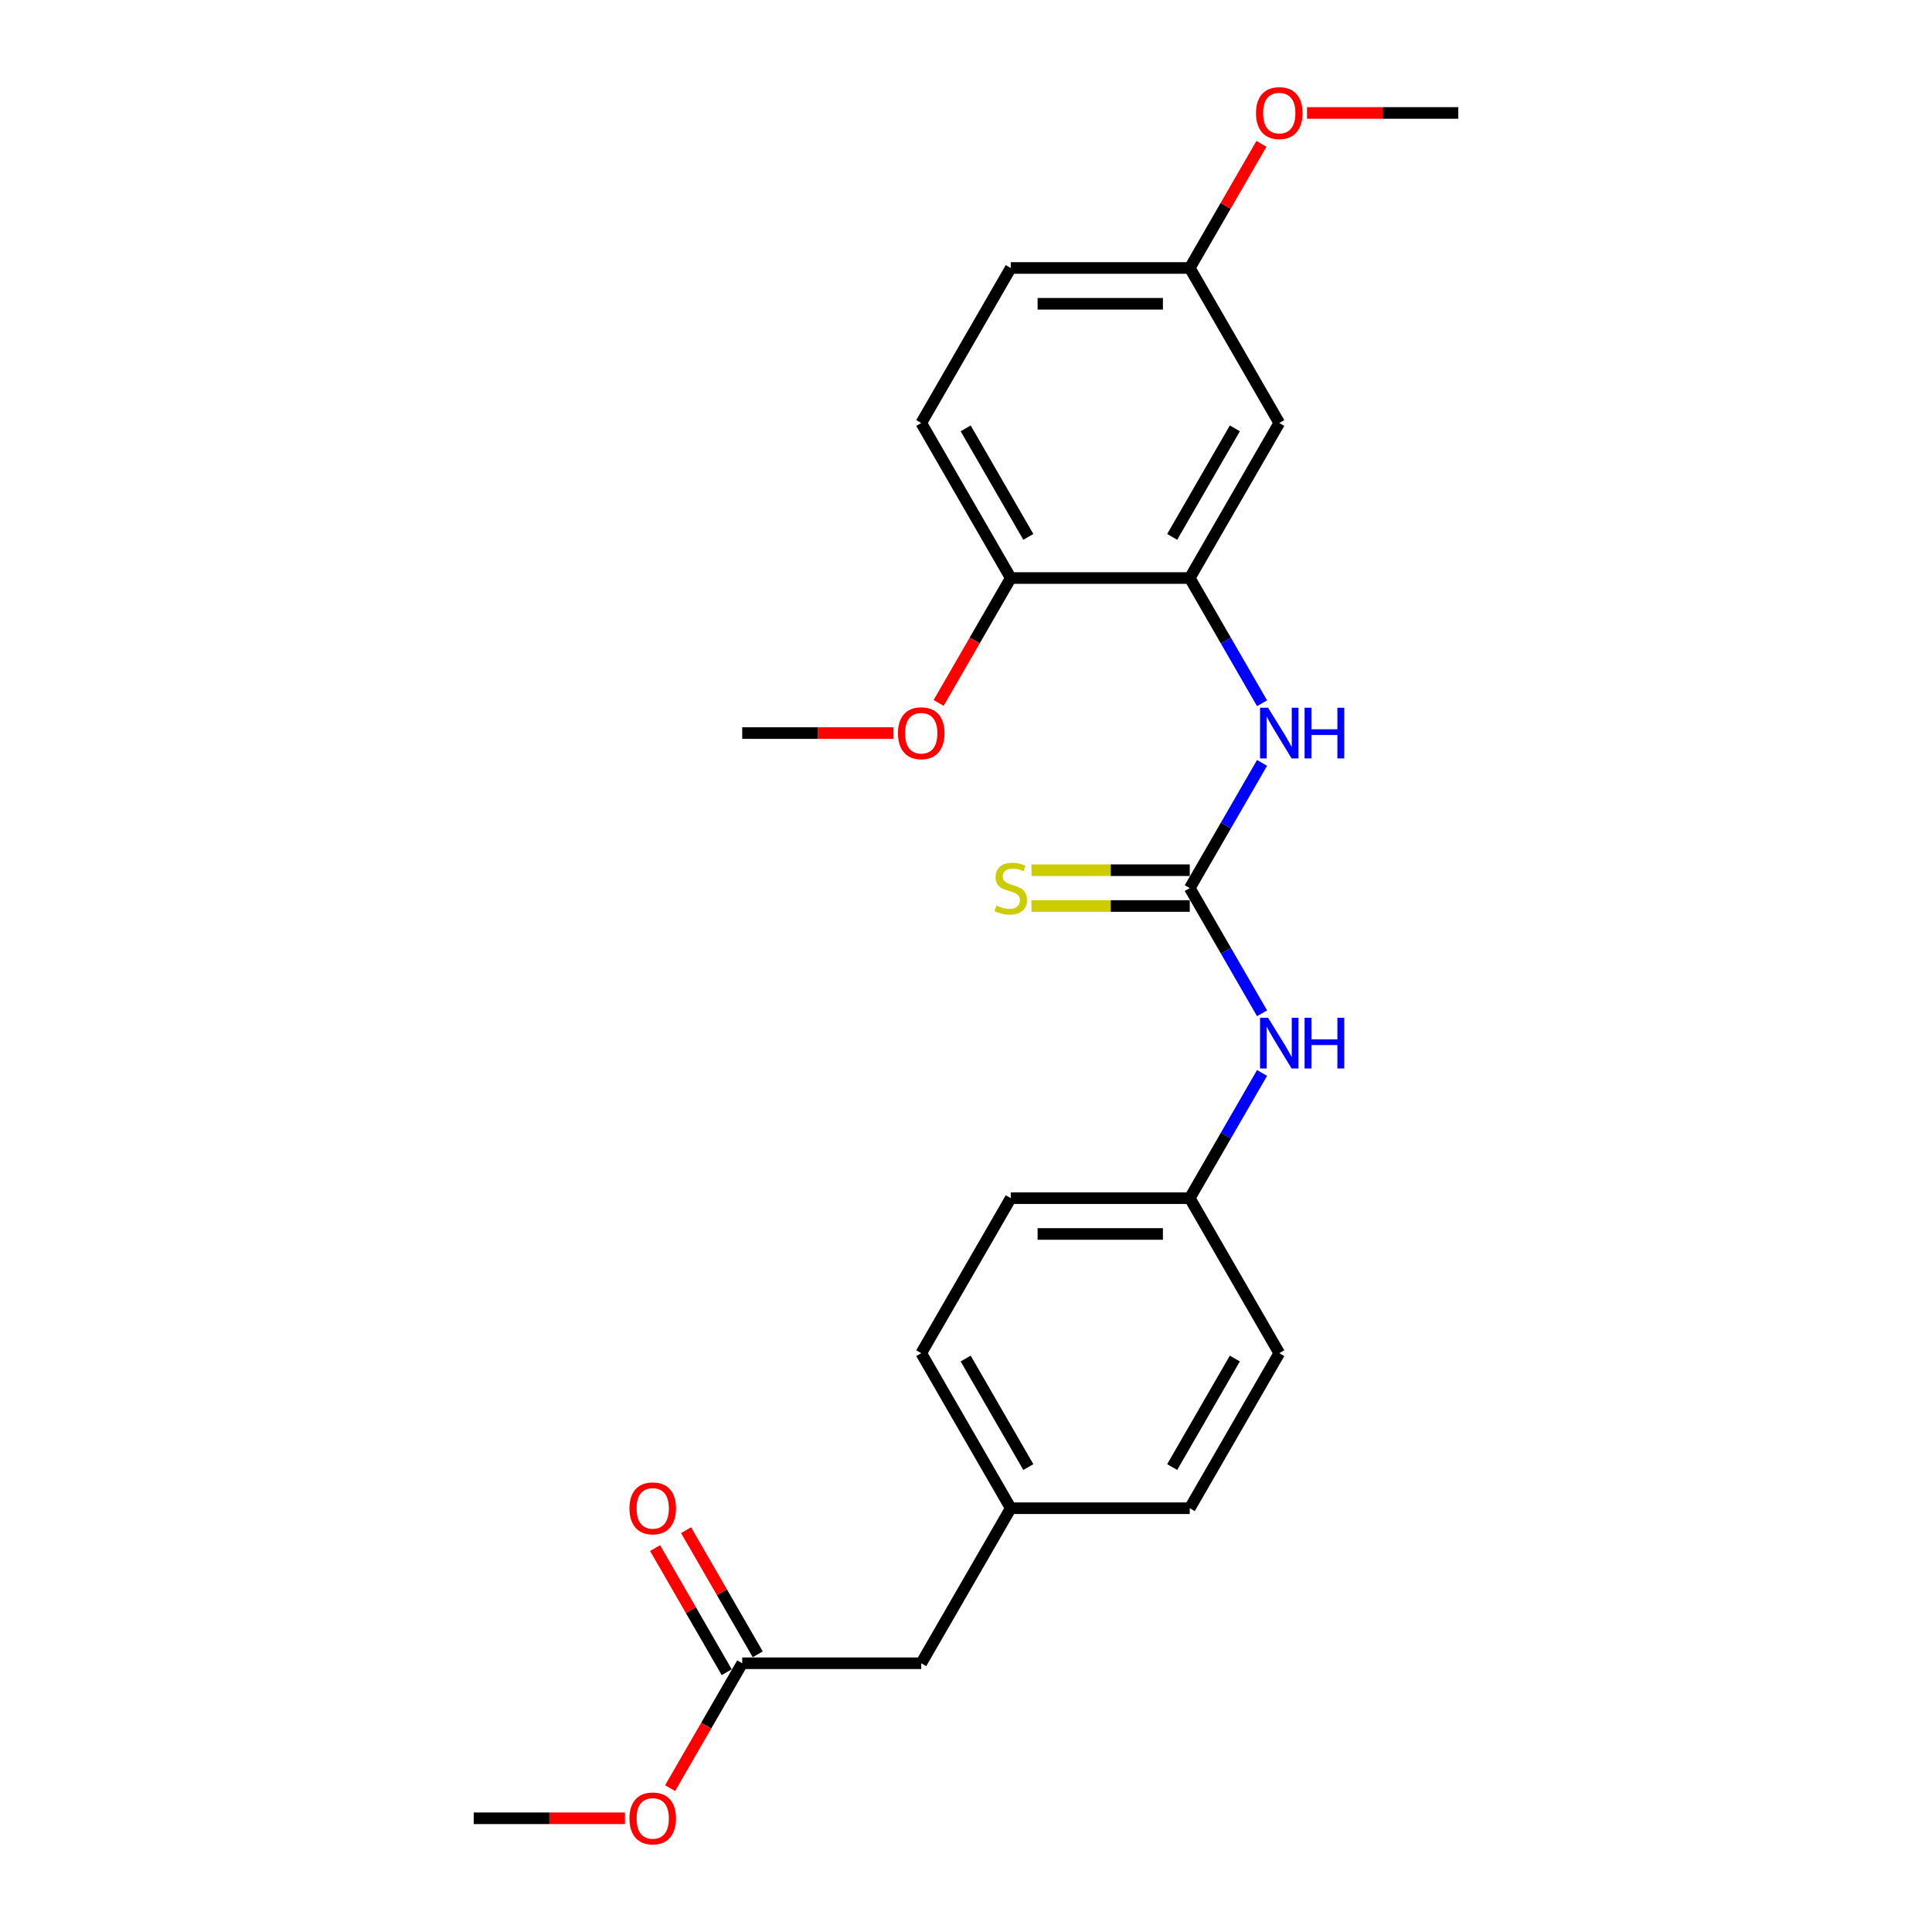 <?xml version='1.0' encoding='iso-8859-1'?>
<svg version='1.1' baseProfile='full'
              xmlns='http://www.w3.org/2000/svg'
                      xmlns:rdkit='http://www.rdkit.org/xml'
                      xmlns:xlink='http://www.w3.org/1999/xlink'
                  xml:space='preserve'
width='1000px' height='1000px' viewBox='0 0 1000 1000'>
<!-- END OF HEADER -->
<rect style='opacity:1.0;fill:#FFFFFF;stroke:none' width='1000' height='1000' x='0' y='0'> </rect>
<path class='bond-1' d='M 615.821,459.679 L 634.529,427.275' style='fill:none;fill-rule:evenodd;stroke:#000000;stroke-width:6px;stroke-linecap:butt;stroke-linejoin:miter;stroke-opacity:1' />
<path class='bond-1' d='M 634.529,427.275 L 653.237,394.872' style='fill:none;fill-rule:evenodd;stroke:#0000FF;stroke-width:6px;stroke-linecap:butt;stroke-linejoin:miter;stroke-opacity:1' />
<path class='bond-3' d='M 615.821,459.679 L 634.529,492.082' style='fill:none;fill-rule:evenodd;stroke:#000000;stroke-width:6px;stroke-linecap:butt;stroke-linejoin:miter;stroke-opacity:1' />
<path class='bond-3' d='M 634.529,492.082 L 653.237,524.485' style='fill:none;fill-rule:evenodd;stroke:#0000FF;stroke-width:6px;stroke-linecap:butt;stroke-linejoin:miter;stroke-opacity:1' />
<path class='bond-4' d='M 615.821,450.413 L 574.858,450.413' style='fill:none;fill-rule:evenodd;stroke:#000000;stroke-width:6px;stroke-linecap:butt;stroke-linejoin:miter;stroke-opacity:1' />
<path class='bond-4' d='M 574.858,450.413 L 533.894,450.413' style='fill:none;fill-rule:evenodd;stroke:#CCCC00;stroke-width:6px;stroke-linecap:butt;stroke-linejoin:miter;stroke-opacity:1' />
<path class='bond-4' d='M 615.821,468.944 L 574.858,468.944' style='fill:none;fill-rule:evenodd;stroke:#000000;stroke-width:6px;stroke-linecap:butt;stroke-linejoin:miter;stroke-opacity:1' />
<path class='bond-4' d='M 574.858,468.944 L 533.894,468.944' style='fill:none;fill-rule:evenodd;stroke:#CCCC00;stroke-width:6px;stroke-linecap:butt;stroke-linejoin:miter;stroke-opacity:1' />
<path class='bond-0' d='M 615.821,299.192 L 634.529,331.595' style='fill:none;fill-rule:evenodd;stroke:#000000;stroke-width:6px;stroke-linecap:butt;stroke-linejoin:miter;stroke-opacity:1' />
<path class='bond-0' d='M 634.529,331.595 L 653.237,363.999' style='fill:none;fill-rule:evenodd;stroke:#0000FF;stroke-width:6px;stroke-linecap:butt;stroke-linejoin:miter;stroke-opacity:1' />
<path class='bond-2' d='M 615.821,299.192 L 662.15,218.949' style='fill:none;fill-rule:evenodd;stroke:#000000;stroke-width:6px;stroke-linecap:butt;stroke-linejoin:miter;stroke-opacity:1' />
<path class='bond-2' d='M 606.722,277.89 L 639.152,221.719' style='fill:none;fill-rule:evenodd;stroke:#000000;stroke-width:6px;stroke-linecap:butt;stroke-linejoin:miter;stroke-opacity:1' />
<path class='bond-6' d='M 615.821,299.192 L 523.164,299.192' style='fill:none;fill-rule:evenodd;stroke:#000000;stroke-width:6px;stroke-linecap:butt;stroke-linejoin:miter;stroke-opacity:1' />
<path class='bond-9' d='M 662.15,218.949 L 615.821,138.705' style='fill:none;fill-rule:evenodd;stroke:#000000;stroke-width:6px;stroke-linecap:butt;stroke-linejoin:miter;stroke-opacity:1' />
<path class='bond-11' d='M 653.237,555.358 L 634.529,587.762' style='fill:none;fill-rule:evenodd;stroke:#0000FF;stroke-width:6px;stroke-linecap:butt;stroke-linejoin:miter;stroke-opacity:1' />
<path class='bond-11' d='M 634.529,587.762 L 615.821,620.165' style='fill:none;fill-rule:evenodd;stroke:#000000;stroke-width:6px;stroke-linecap:butt;stroke-linejoin:miter;stroke-opacity:1' />
<path class='bond-5' d='M 384.179,860.895 L 476.836,860.895' style='fill:none;fill-rule:evenodd;stroke:#000000;stroke-width:6px;stroke-linecap:butt;stroke-linejoin:miter;stroke-opacity:1' />
<path class='bond-7' d='M 392.203,856.262 L 373.656,824.137' style='fill:none;fill-rule:evenodd;stroke:#000000;stroke-width:6px;stroke-linecap:butt;stroke-linejoin:miter;stroke-opacity:1' />
<path class='bond-7' d='M 373.656,824.137 L 355.108,792.011' style='fill:none;fill-rule:evenodd;stroke:#FF0000;stroke-width:6px;stroke-linecap:butt;stroke-linejoin:miter;stroke-opacity:1' />
<path class='bond-7' d='M 376.154,865.528 L 357.607,833.402' style='fill:none;fill-rule:evenodd;stroke:#000000;stroke-width:6px;stroke-linecap:butt;stroke-linejoin:miter;stroke-opacity:1' />
<path class='bond-7' d='M 357.607,833.402 L 339.059,801.277' style='fill:none;fill-rule:evenodd;stroke:#FF0000;stroke-width:6px;stroke-linecap:butt;stroke-linejoin:miter;stroke-opacity:1' />
<path class='bond-14' d='M 384.179,860.895 L 365.514,893.224' style='fill:none;fill-rule:evenodd;stroke:#000000;stroke-width:6px;stroke-linecap:butt;stroke-linejoin:miter;stroke-opacity:1' />
<path class='bond-14' d='M 365.514,893.224 L 346.848,925.553' style='fill:none;fill-rule:evenodd;stroke:#FF0000;stroke-width:6px;stroke-linecap:butt;stroke-linejoin:miter;stroke-opacity:1' />
<path class='bond-8' d='M 523.164,299.192 L 476.836,218.949' style='fill:none;fill-rule:evenodd;stroke:#000000;stroke-width:6px;stroke-linecap:butt;stroke-linejoin:miter;stroke-opacity:1' />
<path class='bond-8' d='M 532.264,277.89 L 499.834,221.719' style='fill:none;fill-rule:evenodd;stroke:#000000;stroke-width:6px;stroke-linecap:butt;stroke-linejoin:miter;stroke-opacity:1' />
<path class='bond-17' d='M 523.164,299.192 L 504.499,331.521' style='fill:none;fill-rule:evenodd;stroke:#000000;stroke-width:6px;stroke-linecap:butt;stroke-linejoin:miter;stroke-opacity:1' />
<path class='bond-17' d='M 504.499,331.521 L 485.834,363.85' style='fill:none;fill-rule:evenodd;stroke:#FF0000;stroke-width:6px;stroke-linecap:butt;stroke-linejoin:miter;stroke-opacity:1' />
<path class='bond-13' d='M 476.836,218.949 L 523.164,138.705' style='fill:none;fill-rule:evenodd;stroke:#000000;stroke-width:6px;stroke-linecap:butt;stroke-linejoin:miter;stroke-opacity:1' />
<path class='bond-20' d='M 615.821,138.705 L 634.369,106.58' style='fill:none;fill-rule:evenodd;stroke:#000000;stroke-width:6px;stroke-linecap:butt;stroke-linejoin:miter;stroke-opacity:1' />
<path class='bond-20' d='M 634.369,106.58 L 652.916,74.455' style='fill:none;fill-rule:evenodd;stroke:#FF0000;stroke-width:6px;stroke-linecap:butt;stroke-linejoin:miter;stroke-opacity:1' />
<path class='bond-25' d='M 615.821,138.705 L 523.164,138.705' style='fill:none;fill-rule:evenodd;stroke:#000000;stroke-width:6px;stroke-linecap:butt;stroke-linejoin:miter;stroke-opacity:1' />
<path class='bond-25' d='M 601.923,157.237 L 537.063,157.237' style='fill:none;fill-rule:evenodd;stroke:#000000;stroke-width:6px;stroke-linecap:butt;stroke-linejoin:miter;stroke-opacity:1' />
<path class='bond-10' d='M 476.836,860.895 L 523.164,780.652' style='fill:none;fill-rule:evenodd;stroke:#000000;stroke-width:6px;stroke-linecap:butt;stroke-linejoin:miter;stroke-opacity:1' />
<path class='bond-15' d='M 615.821,620.165 L 662.15,700.408' style='fill:none;fill-rule:evenodd;stroke:#000000;stroke-width:6px;stroke-linecap:butt;stroke-linejoin:miter;stroke-opacity:1' />
<path class='bond-16' d='M 615.821,620.165 L 523.164,620.165' style='fill:none;fill-rule:evenodd;stroke:#000000;stroke-width:6px;stroke-linecap:butt;stroke-linejoin:miter;stroke-opacity:1' />
<path class='bond-16' d='M 601.923,638.697 L 537.063,638.697' style='fill:none;fill-rule:evenodd;stroke:#000000;stroke-width:6px;stroke-linecap:butt;stroke-linejoin:miter;stroke-opacity:1' />
<path class='bond-12' d='M 523.164,780.652 L 476.836,700.408' style='fill:none;fill-rule:evenodd;stroke:#000000;stroke-width:6px;stroke-linecap:butt;stroke-linejoin:miter;stroke-opacity:1' />
<path class='bond-12' d='M 532.264,759.35 L 499.834,703.179' style='fill:none;fill-rule:evenodd;stroke:#000000;stroke-width:6px;stroke-linecap:butt;stroke-linejoin:miter;stroke-opacity:1' />
<path class='bond-24' d='M 523.164,780.652 L 615.821,780.652' style='fill:none;fill-rule:evenodd;stroke:#000000;stroke-width:6px;stroke-linecap:butt;stroke-linejoin:miter;stroke-opacity:1' />
<path class='bond-21' d='M 323.488,941.138 L 284.341,941.138' style='fill:none;fill-rule:evenodd;stroke:#FF0000;stroke-width:6px;stroke-linecap:butt;stroke-linejoin:miter;stroke-opacity:1' />
<path class='bond-21' d='M 284.341,941.138 L 245.193,941.138' style='fill:none;fill-rule:evenodd;stroke:#000000;stroke-width:6px;stroke-linecap:butt;stroke-linejoin:miter;stroke-opacity:1' />
<path class='bond-19' d='M 662.15,700.408 L 615.821,780.652' style='fill:none;fill-rule:evenodd;stroke:#000000;stroke-width:6px;stroke-linecap:butt;stroke-linejoin:miter;stroke-opacity:1' />
<path class='bond-19' d='M 639.152,703.179 L 606.722,759.35' style='fill:none;fill-rule:evenodd;stroke:#000000;stroke-width:6px;stroke-linecap:butt;stroke-linejoin:miter;stroke-opacity:1' />
<path class='bond-18' d='M 523.164,620.165 L 476.836,700.408' style='fill:none;fill-rule:evenodd;stroke:#000000;stroke-width:6px;stroke-linecap:butt;stroke-linejoin:miter;stroke-opacity:1' />
<path class='bond-22' d='M 462.474,379.435 L 423.326,379.435' style='fill:none;fill-rule:evenodd;stroke:#FF0000;stroke-width:6px;stroke-linecap:butt;stroke-linejoin:miter;stroke-opacity:1' />
<path class='bond-22' d='M 423.326,379.435 L 384.179,379.435' style='fill:none;fill-rule:evenodd;stroke:#000000;stroke-width:6px;stroke-linecap:butt;stroke-linejoin:miter;stroke-opacity:1' />
<path class='bond-23' d='M 676.512,58.462 L 715.659,58.462' style='fill:none;fill-rule:evenodd;stroke:#FF0000;stroke-width:6px;stroke-linecap:butt;stroke-linejoin:miter;stroke-opacity:1' />
<path class='bond-23' d='M 715.659,58.462 L 754.807,58.462' style='fill:none;fill-rule:evenodd;stroke:#000000;stroke-width:6px;stroke-linecap:butt;stroke-linejoin:miter;stroke-opacity:1' />
<path  class='atom-2' d='M 656.349 366.315
L 664.948 380.214
Q 665.8 381.585, 667.172 384.068
Q 668.543 386.551, 668.617 386.7
L 668.617 366.315
L 672.101 366.315
L 672.101 392.555
L 668.506 392.555
L 659.277 377.36
Q 658.203 375.581, 657.054 373.542
Q 655.942 371.504, 655.608 370.874
L 655.608 392.555
L 652.198 392.555
L 652.198 366.315
L 656.349 366.315
' fill='#0000FF'/>
<path  class='atom-2' d='M 675.251 366.315
L 678.809 366.315
L 678.809 377.471
L 692.226 377.471
L 692.226 366.315
L 695.784 366.315
L 695.784 392.555
L 692.226 392.555
L 692.226 380.436
L 678.809 380.436
L 678.809 392.555
L 675.251 392.555
L 675.251 366.315
' fill='#0000FF'/>
<path  class='atom-4' d='M 656.349 526.802
L 664.948 540.7
Q 665.8 542.071, 667.172 544.555
Q 668.543 547.038, 668.617 547.186
L 668.617 526.802
L 672.101 526.802
L 672.101 553.042
L 668.506 553.042
L 659.277 537.846
Q 658.203 536.067, 657.054 534.029
Q 655.942 531.99, 655.608 531.36
L 655.608 553.042
L 652.198 553.042
L 652.198 526.802
L 656.349 526.802
' fill='#0000FF'/>
<path  class='atom-4' d='M 675.251 526.802
L 678.809 526.802
L 678.809 537.957
L 692.226 537.957
L 692.226 526.802
L 695.784 526.802
L 695.784 553.042
L 692.226 553.042
L 692.226 540.923
L 678.809 540.923
L 678.809 553.042
L 675.251 553.042
L 675.251 526.802
' fill='#0000FF'/>
<path  class='atom-5' d='M 515.752 468.685
Q 516.048 468.796, 517.271 469.315
Q 518.494 469.834, 519.829 470.167
Q 521.2 470.464, 522.534 470.464
Q 525.017 470.464, 526.463 469.278
Q 527.908 468.055, 527.908 465.942
Q 527.908 464.497, 527.167 463.607
Q 526.463 462.718, 525.351 462.236
Q 524.239 461.754, 522.386 461.198
Q 520.051 460.494, 518.643 459.827
Q 517.271 459.16, 516.271 457.751
Q 515.307 456.343, 515.307 453.971
Q 515.307 450.672, 517.531 448.634
Q 519.792 446.595, 524.239 446.595
Q 527.278 446.595, 530.725 448.041
L 529.873 450.895
Q 526.722 449.597, 524.35 449.597
Q 521.793 449.597, 520.385 450.672
Q 518.976 451.71, 519.013 453.526
Q 519.013 454.934, 519.717 455.787
Q 520.459 456.639, 521.496 457.121
Q 522.571 457.603, 524.35 458.159
Q 526.722 458.9, 528.131 459.641
Q 529.539 460.383, 530.54 461.902
Q 531.577 463.385, 531.577 465.942
Q 531.577 469.574, 529.131 471.539
Q 526.722 473.466, 522.682 473.466
Q 520.347 473.466, 518.568 472.947
Q 516.827 472.465, 514.751 471.613
L 515.752 468.685
' fill='#CCCC00'/>
<path  class='atom-8' d='M 325.805 780.726
Q 325.805 774.425, 328.918 770.904
Q 332.031 767.383, 337.85 767.383
Q 343.669 767.383, 346.782 770.904
Q 349.896 774.425, 349.896 780.726
Q 349.896 787.101, 346.745 790.733
Q 343.595 794.328, 337.85 794.328
Q 332.068 794.328, 328.918 790.733
Q 325.805 787.138, 325.805 780.726
M 337.85 791.363
Q 341.853 791.363, 344.003 788.694
Q 346.189 785.989, 346.189 780.726
Q 346.189 775.574, 344.003 772.98
Q 341.853 770.348, 337.85 770.348
Q 333.848 770.348, 331.661 772.943
Q 329.511 775.537, 329.511 780.726
Q 329.511 786.026, 331.661 788.694
Q 333.848 791.363, 337.85 791.363
' fill='#FF0000'/>
<path  class='atom-15' d='M 325.805 941.212
Q 325.805 934.912, 328.918 931.391
Q 332.031 927.87, 337.85 927.87
Q 343.669 927.87, 346.782 931.391
Q 349.896 934.912, 349.896 941.212
Q 349.896 947.587, 346.745 951.219
Q 343.595 954.814, 337.85 954.814
Q 332.068 954.814, 328.918 951.219
Q 325.805 947.624, 325.805 941.212
M 337.85 951.849
Q 341.853 951.849, 344.003 949.181
Q 346.189 946.475, 346.189 941.212
Q 346.189 936.061, 344.003 933.466
Q 341.853 930.835, 337.85 930.835
Q 333.848 930.835, 331.661 933.429
Q 329.511 936.024, 329.511 941.212
Q 329.511 946.512, 331.661 949.181
Q 333.848 951.849, 337.85 951.849
' fill='#FF0000'/>
<path  class='atom-18' d='M 464.79 379.509
Q 464.79 373.209, 467.904 369.688
Q 471.017 366.167, 476.836 366.167
Q 482.655 366.167, 485.768 369.688
Q 488.881 373.209, 488.881 379.509
Q 488.881 385.884, 485.731 389.516
Q 482.58 393.111, 476.836 393.111
Q 471.054 393.111, 467.904 389.516
Q 464.79 385.921, 464.79 379.509
M 476.836 390.146
Q 480.839 390.146, 482.988 387.478
Q 485.175 384.772, 485.175 379.509
Q 485.175 374.358, 482.988 371.763
Q 480.839 369.132, 476.836 369.132
Q 472.833 369.132, 470.646 371.726
Q 468.497 374.321, 468.497 379.509
Q 468.497 384.809, 470.646 387.478
Q 472.833 390.146, 476.836 390.146
' fill='#FF0000'/>
<path  class='atom-21' d='M 650.104 58.536
Q 650.104 52.236, 653.218 48.715
Q 656.331 45.194, 662.15 45.194
Q 667.969 45.194, 671.082 48.715
Q 674.195 52.236, 674.195 58.536
Q 674.195 64.911, 671.045 68.543
Q 667.894 72.138, 662.15 72.138
Q 656.368 72.138, 653.218 68.543
Q 650.104 64.948, 650.104 58.536
M 662.15 69.173
Q 666.152 69.173, 668.302 66.505
Q 670.489 63.799, 670.489 58.536
Q 670.489 53.384, 668.302 50.79
Q 666.152 48.159, 662.15 48.159
Q 658.147 48.159, 655.96 50.753
Q 653.811 53.347, 653.811 58.536
Q 653.811 63.836, 655.96 66.505
Q 658.147 69.173, 662.15 69.173
' fill='#FF0000'/>
</svg>
